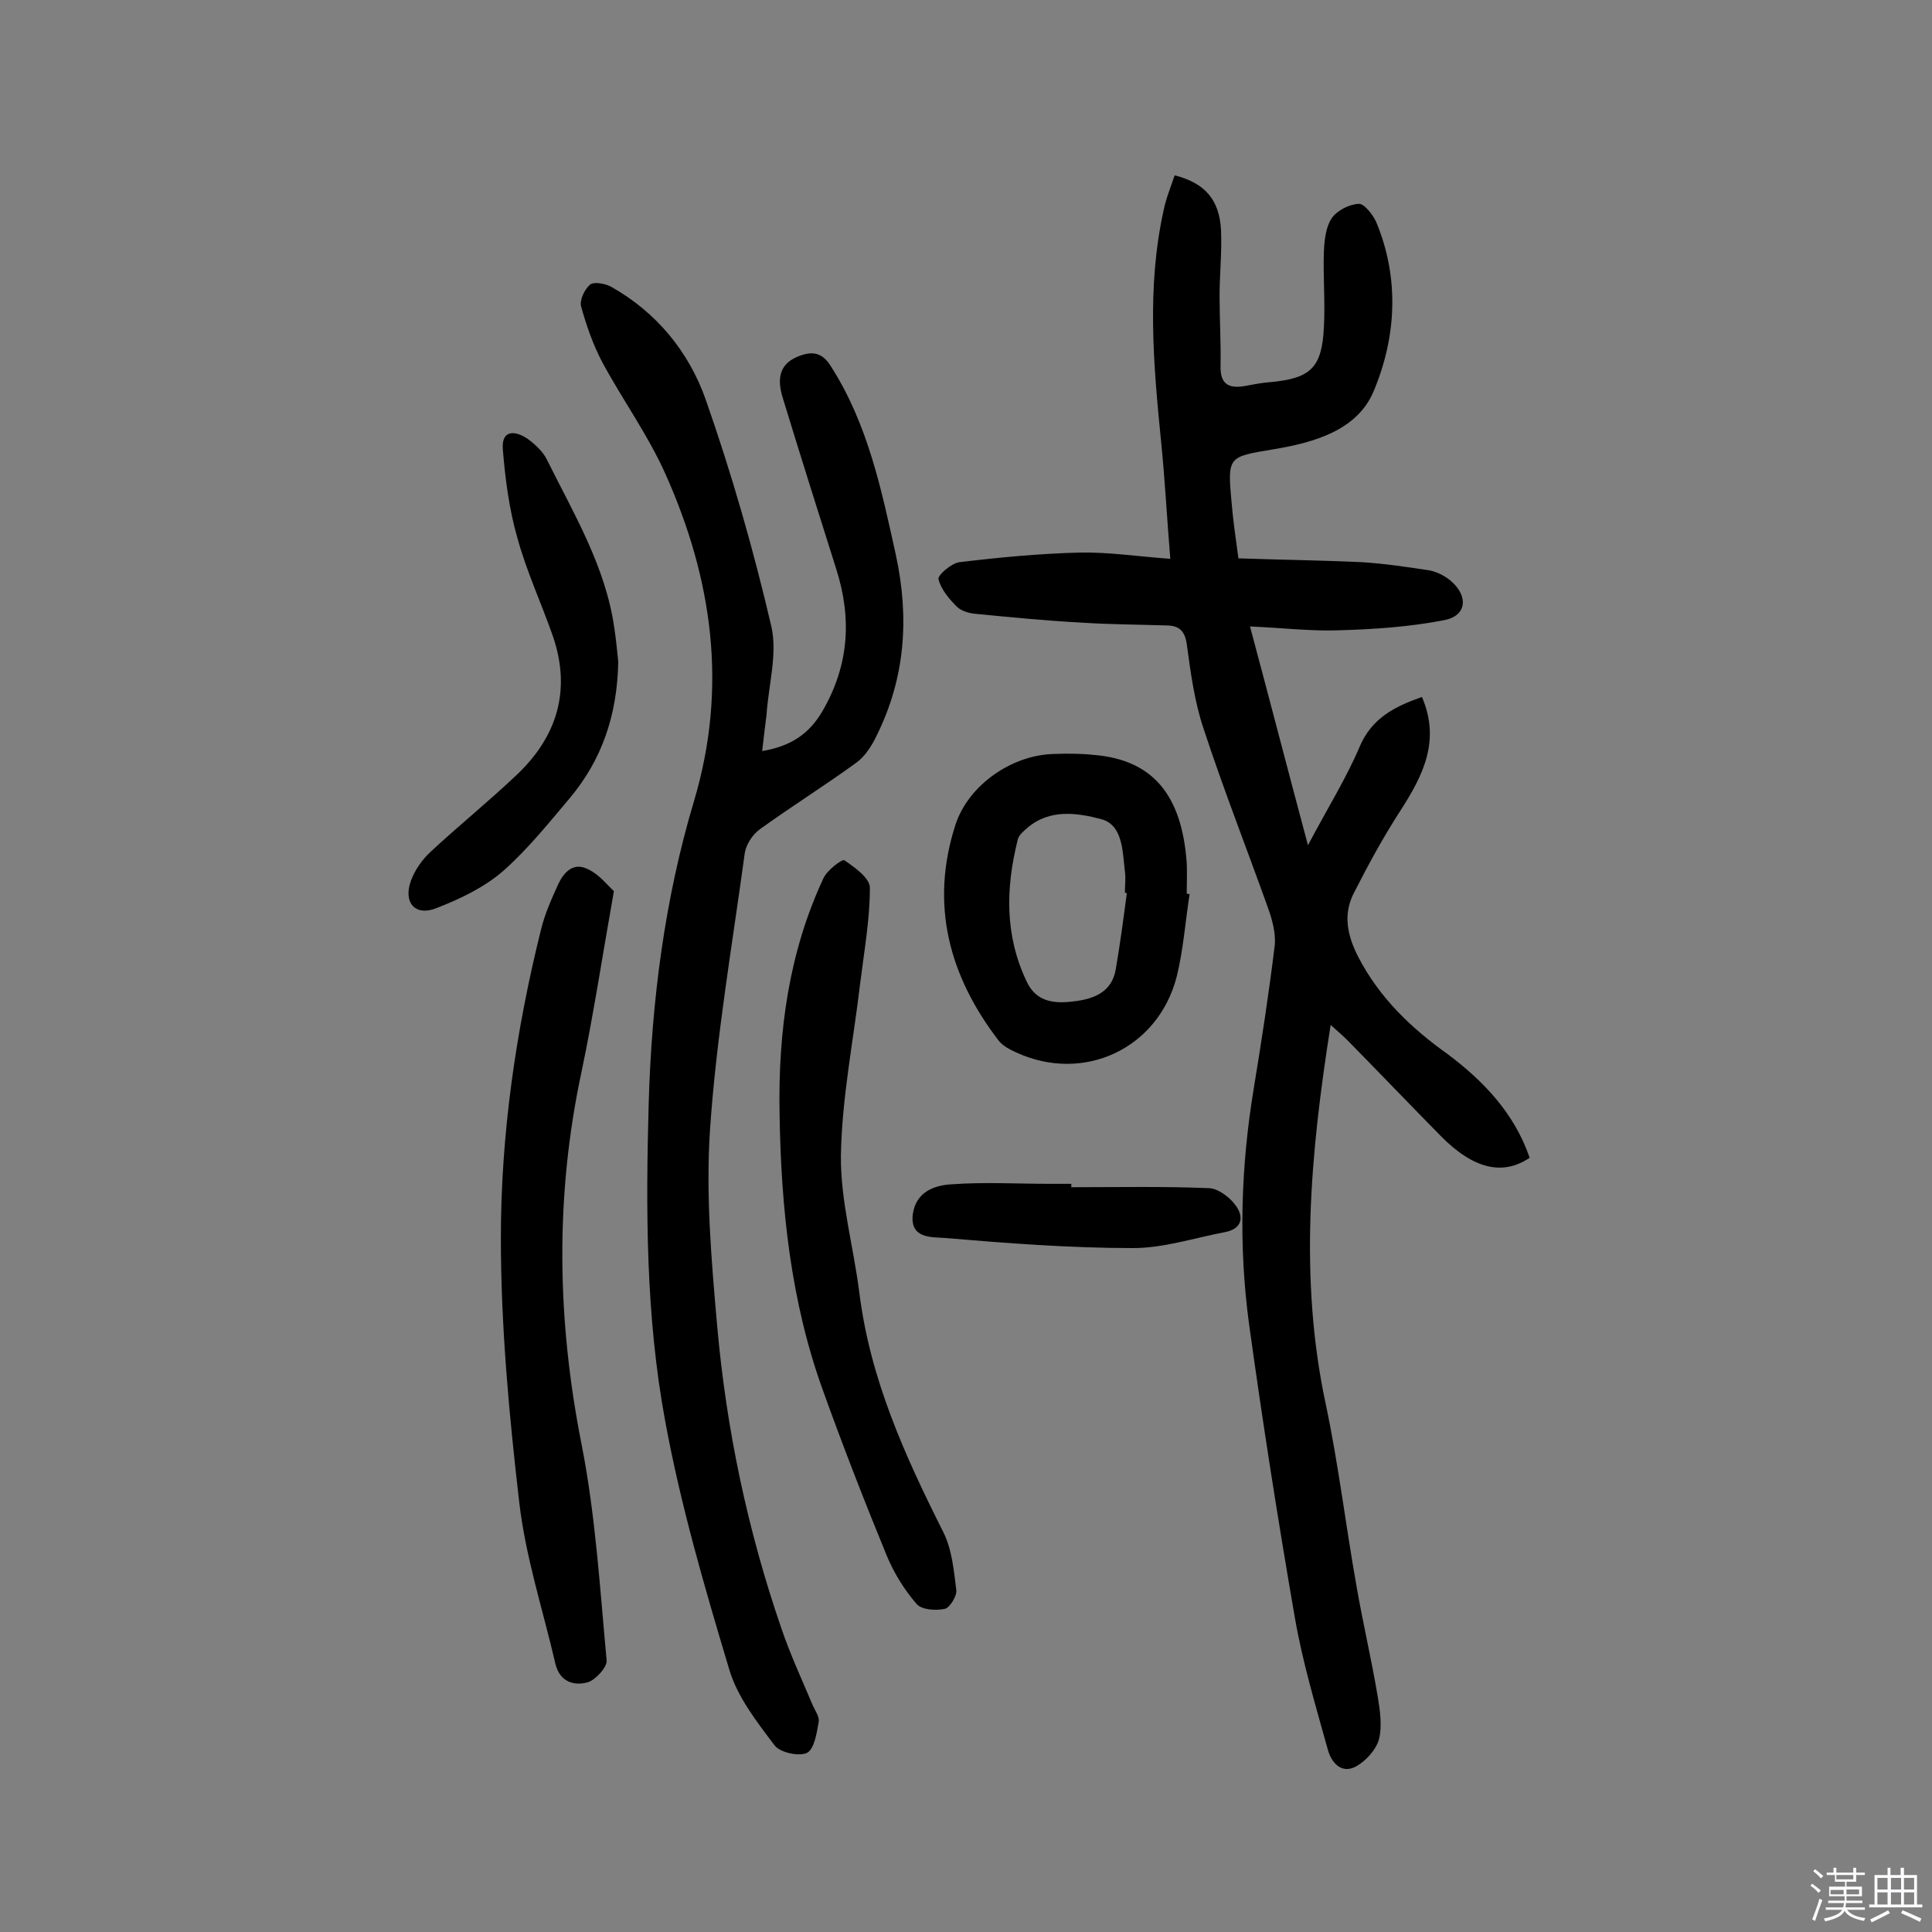 <svg enable-background="new 0 0 400 400" viewBox="0 0 400 400" xmlns="http://www.w3.org/2000/svg"><rect x="0" y="0" width="400" height="400" fill="#808080" stroke="none"/><path d="m374.8 390.4.4-.4c.7.5 1.3 1 1.8 1.4l-.5.5c-.5-.6-1.1-1.1-1.7-1.5zm1 7.3-.6-.3c.5-1.4 1.1-2.8 1.5-4.3.2.1.4.2.6.3-.5 1.3-1 2.8-1.5 4.3zm-.4-10.3.4-.4c.4.3 1 .8 1.7 1.4l-.5.5c-.4-.5-1-1-1.6-1.5zm2.5.3h1.7v-1h.6v1h3.5v-1h.6v1h1.8v.5h-1.8v1.4h-2v1h3.2v2h-3.2v.9h3.3v.5h-3.4c0 .3-.1.6-.1.9h4v.5h-3.7c.7.9 1.9 1.5 3.8 1.7-.1.2-.2.4-.3.6-2.1-.4-3.5-1.1-4-2.1-.4 1-1.8 1.7-4 2.2-.1-.2-.2-.4-.3-.6 2.1-.4 3.4-1 3.8-1.8h-3.4v-.5h3.6c.1-.3.1-.6.2-.9h-3.3v-.5h3.4c0-.3 0-.6 0-.9h-3.2v-2h3.3v-1h-2.1v-1.4h-1.7v-.5zm1.1 3.5v1h2.7c0-.3 0-.4 0-.4 0-.1 0-.2 0-.2 0-.1 0-.2 0-.3h-2.7zm1.2-3v.9h3.5v-.9zm4.7 3h-2.6v.6.4h2.6z" fill="#fbfafc"/><path d="m393.6 386.7h.6v1.5h2.7v6.1h1.1v.6h-11v-.6h1.1v-6.1h2.7v-1.5h.6v1.5h2.1v-1.5zm-2.7 8.8.4.6c-1.2.6-2.5 1.3-3.8 1.9-.1-.2-.2-.4-.3-.6 1.2-.6 2.5-1.2 3.7-1.9zm-2.2-6.7v2.4h2.1v-2.4zm0 3v2.5h2.1v-2.5zm2.8-3v2.4h2.1v-2.4zm0 3v2.5h2.1v-2.5zm6 6.1c-1.4-.7-2.7-1.3-3.9-1.8l.3-.6c1.5.6 2.7 1.2 3.9 1.7zm-1.2-9.1h-2.1v2.4h2.1zm-2.1 3v2.5h2.1v-2.5z" fill="#fbfafc"/><g fill="#010000"><path d="m316.7 239.7c-5.6 3.8-11.7 2.3-18.4-4.5-6.5-6.6-12.9-13.3-19.4-19.9-1-1-2.1-1.9-3.4-3.1-4.2 26.5-6.6 52.5-1 78.6 2.6 12.3 4.1 24.9 6.3 37.3 1.3 7.6 3.1 15.2 4.4 22.9.5 3 1 6.3.3 9.1-.6 2.2-2.8 4.6-4.9 5.7-3 1.5-5-1-5.7-3.6-2.5-9-5.2-18-6.8-27.2-3.5-20.2-6.7-40.6-9.5-60.9-2.2-16.3-1.7-32.6 1-48.9 1.6-9.7 3.1-19.5 4.3-29.3.3-2.6-.5-5.5-1.4-8-4.4-12.3-9.2-24.5-13.3-37-1.9-5.6-2.7-11.7-3.5-17.6-.4-2.7-1.6-3.7-3.9-3.8-6-.2-12-.2-18-.6-7.3-.4-14.5-1.1-21.7-1.8-1.4-.1-3.1-.6-4-1.5-1.6-1.6-3.3-3.6-3.8-5.7-.2-.8 2.7-3.3 4.3-3.5 8.3-1 16.7-1.8 25.1-2 5.9-.1 11.8.8 18.6 1.3-.7-8.4-1.1-16.3-1.9-24.2-1.6-16-3-32 .5-47.9.5-2.5 1.5-4.9 2.3-7.3 6.3 1.6 9.3 5.1 9.6 11.4.2 4.5-.3 9.1-.3 13.6 0 4.8.3 9.7.2 14.5-.1 4.3 2.3 4.7 5.7 4 1.6-.3 3.2-.6 4.8-.7 8.2-.8 10.5-3 10.9-11.4.3-5.2-.2-10.4 0-15.6.1-2.4.4-5.1 1.6-6.9 1.1-1.6 3.6-2.9 5.6-3 1.1-.1 2.9 2.2 3.6 3.7 4.9 11.7 4.2 23.9-.5 35.1-3.4 8.1-12.3 10.6-20.6 12-9.6 1.6-9.7 1.4-8.8 11.2.3 3.5.8 7 1.4 11.4 8.6.3 17.2.4 25.7.8 4.7.3 9.3 1 13.9 1.7 1.5.3 3.1 1.1 4.3 2.1 3.8 3.2 3.4 7.3-1.3 8.2-7.2 1.4-14.7 1.9-22 2.1-5.6.2-11.3-.5-18.2-.8 4.1 15.3 7.8 29.6 12 45.3 4-7.6 7.9-13.8 10.7-20.4 2.5-5.9 7.2-8.3 12.9-10.3 3.9 9.1.2 16.3-4.5 23.6-3.5 5.4-6.6 11.1-9.5 16.8-2.4 4.5-1.5 8.9.8 13.4 4.4 8.5 11 14.8 18.6 20.2 7.3 5.5 13.7 12.1 16.9 21.4z"/><path d="m157.8 155.5c5.9-1 9.7-3.5 12.5-8.3 5.5-9.5 6.1-19.2 2.8-29.5-3.7-11.7-7.4-23.4-11-35.2-1.1-3.5-1.1-6.9 2.9-8.6 2.8-1.2 5.1-1.2 7 1.9 7.7 12 10.5 25.6 13.5 39.2 2.8 13 1.9 25.4-4 37.3-1 2.1-2.4 4.3-4.2 5.6-6.6 4.8-13.5 9.1-20 13.8-1.5 1.1-2.8 3.1-3.1 4.9-2.6 19.1-5.9 38.1-7.2 57.3-.9 13.5.3 27.2 1.5 40.8 1.9 21.3 6.3 42.2 13.3 62.5 1.8 5.3 4.2 10.5 6.4 15.7.5 1.2 1.5 2.5 1.3 3.6-.4 2.3-.9 5.6-2.4 6.4-1.6.8-5.5 0-6.7-1.5-3.7-4.9-7.7-10-9.4-15.7-5.1-17-10.1-34.1-13.3-51.6-4-21.6-4-43.6-3.4-65.5.6-21.3 3.3-42.4 9.4-62.8 7-23.5 3.8-45.9-5.9-67.6-3.6-8.1-8.9-15.4-13.1-23.2-1.9-3.6-3.3-7.6-4.4-11.6-.3-1.3.7-3.5 1.9-4.5.8-.6 3-.2 4.2.4 9.5 5.3 16.2 13.5 19.7 23.4 5.4 15.4 9.9 31.1 13.6 47 1.3 5.7-.6 12.2-1 18.3-.3 2.5-.6 4.7-.9 7.5z"/><path d="m127.1 184.5c-2.4 13.5-4.2 25.5-6.7 37.4-5.5 25.7-5.1 51.3 0 77.1 2.9 14.7 3.8 29.8 5.2 44.8.1 1.4-2.3 4-3.9 4.5-2.9.8-5.8-.1-6.7-3.8-2.6-11.2-6.2-22.2-7.5-33.5-2.1-18.1-3.8-36.4-3.8-54.7 0-21.5 3.1-42.9 8.3-63.8.8-3.3 2.2-6.4 3.6-9.5 1.2-2.5 3.2-4.6 6.2-3 2.2 1 3.9 3.2 5.3 4.5z"/><path d="m161.4 230.5c-.3-16.9 1.9-33.3 9.1-48.7.8-1.7 3.9-4 4.3-3.7 2.2 1.5 5.3 3.7 5.3 5.7 0 6.6-1.2 13.2-2 19.7-1.4 11.9-3.8 23.8-4 35.7-.1 9.4 2.6 18.9 3.8 28.3 2.2 17.9 9.4 33.8 17.4 49.7 1.8 3.6 2.2 8 2.7 12.1.1 1.2-1.4 3.6-2.4 3.8-1.9.4-4.9.2-5.9-1.1-2.5-2.9-4.6-6.3-6.1-9.9-4.6-11.2-9-22.5-13.1-33.9-6.8-18.6-8.8-38.1-9.1-57.7z"/><path d="m246.3 185.1c-.9 5.7-1.3 11.6-2.7 17.2-3.9 14.9-19.3 22-33.2 15.6-1.3-.6-2.7-1.3-3.6-2.4-10.3-13.4-14.3-28.2-9-44.7 2.7-8.3 11.7-14.5 20.4-14.7 2.8-.1 5.5-.1 8.3.2 12.1 1 18.2 8.2 19.2 22.4.1 2.1 0 4.2 0 6.3.2.1.4.1.6.1zm-13-.2c-.1 0-.3 0-.4-.1 0-1.5.2-2.9 0-4.4-.5-4.1-.4-9.6-4.9-10.8-4.9-1.3-10.6-2.2-15.3 1.8-.8.7-1.8 1.5-2 2.5-2.5 10-2.7 19.8 1.9 29.4 2.1 4.4 6.1 4.5 9.9 4 4-.5 7.7-1.9 8.5-6.6.9-5.2 1.6-10.5 2.3-15.8z"/><path d="m128 137c-.2 11.1-3.4 20.3-10 28.2-4.4 5.2-8.7 10.6-13.8 15.1-3.9 3.4-8.9 5.8-13.8 7.7-4.4 1.8-7-1.1-5.3-5.7.8-2.2 2.3-4.3 4-5.9 5.8-5.4 12-10.4 17.8-15.9 8.4-7.9 11.4-17.5 7.6-28.7-2.4-6.9-5.5-13.5-7.4-20.5-1.7-5.9-2.5-12.2-3-18.3-.3-4.1 2.6-3.9 5.2-2.1 1.5 1.1 3.1 2.6 3.9 4.2 5.6 11.3 12.2 22.2 14 35 .4 2.6.6 5.1.8 6.9z"/><path d="m221.8 245.8c9.5 0 19.1-.2 28.6.2 1.8.1 4.1 1.8 5.3 3.4 1.9 2.4 1.6 5-2.1 5.7-6.3 1.2-12.7 3.3-19 3.3-13.1 0-26.1-1-39.1-2.1-2.6-.2-7.2.2-6.5-5 .7-4.6 4.5-5.9 8-6.1 6.8-.5 13.6-.1 20.4-.1h4.4z"/></g></svg>